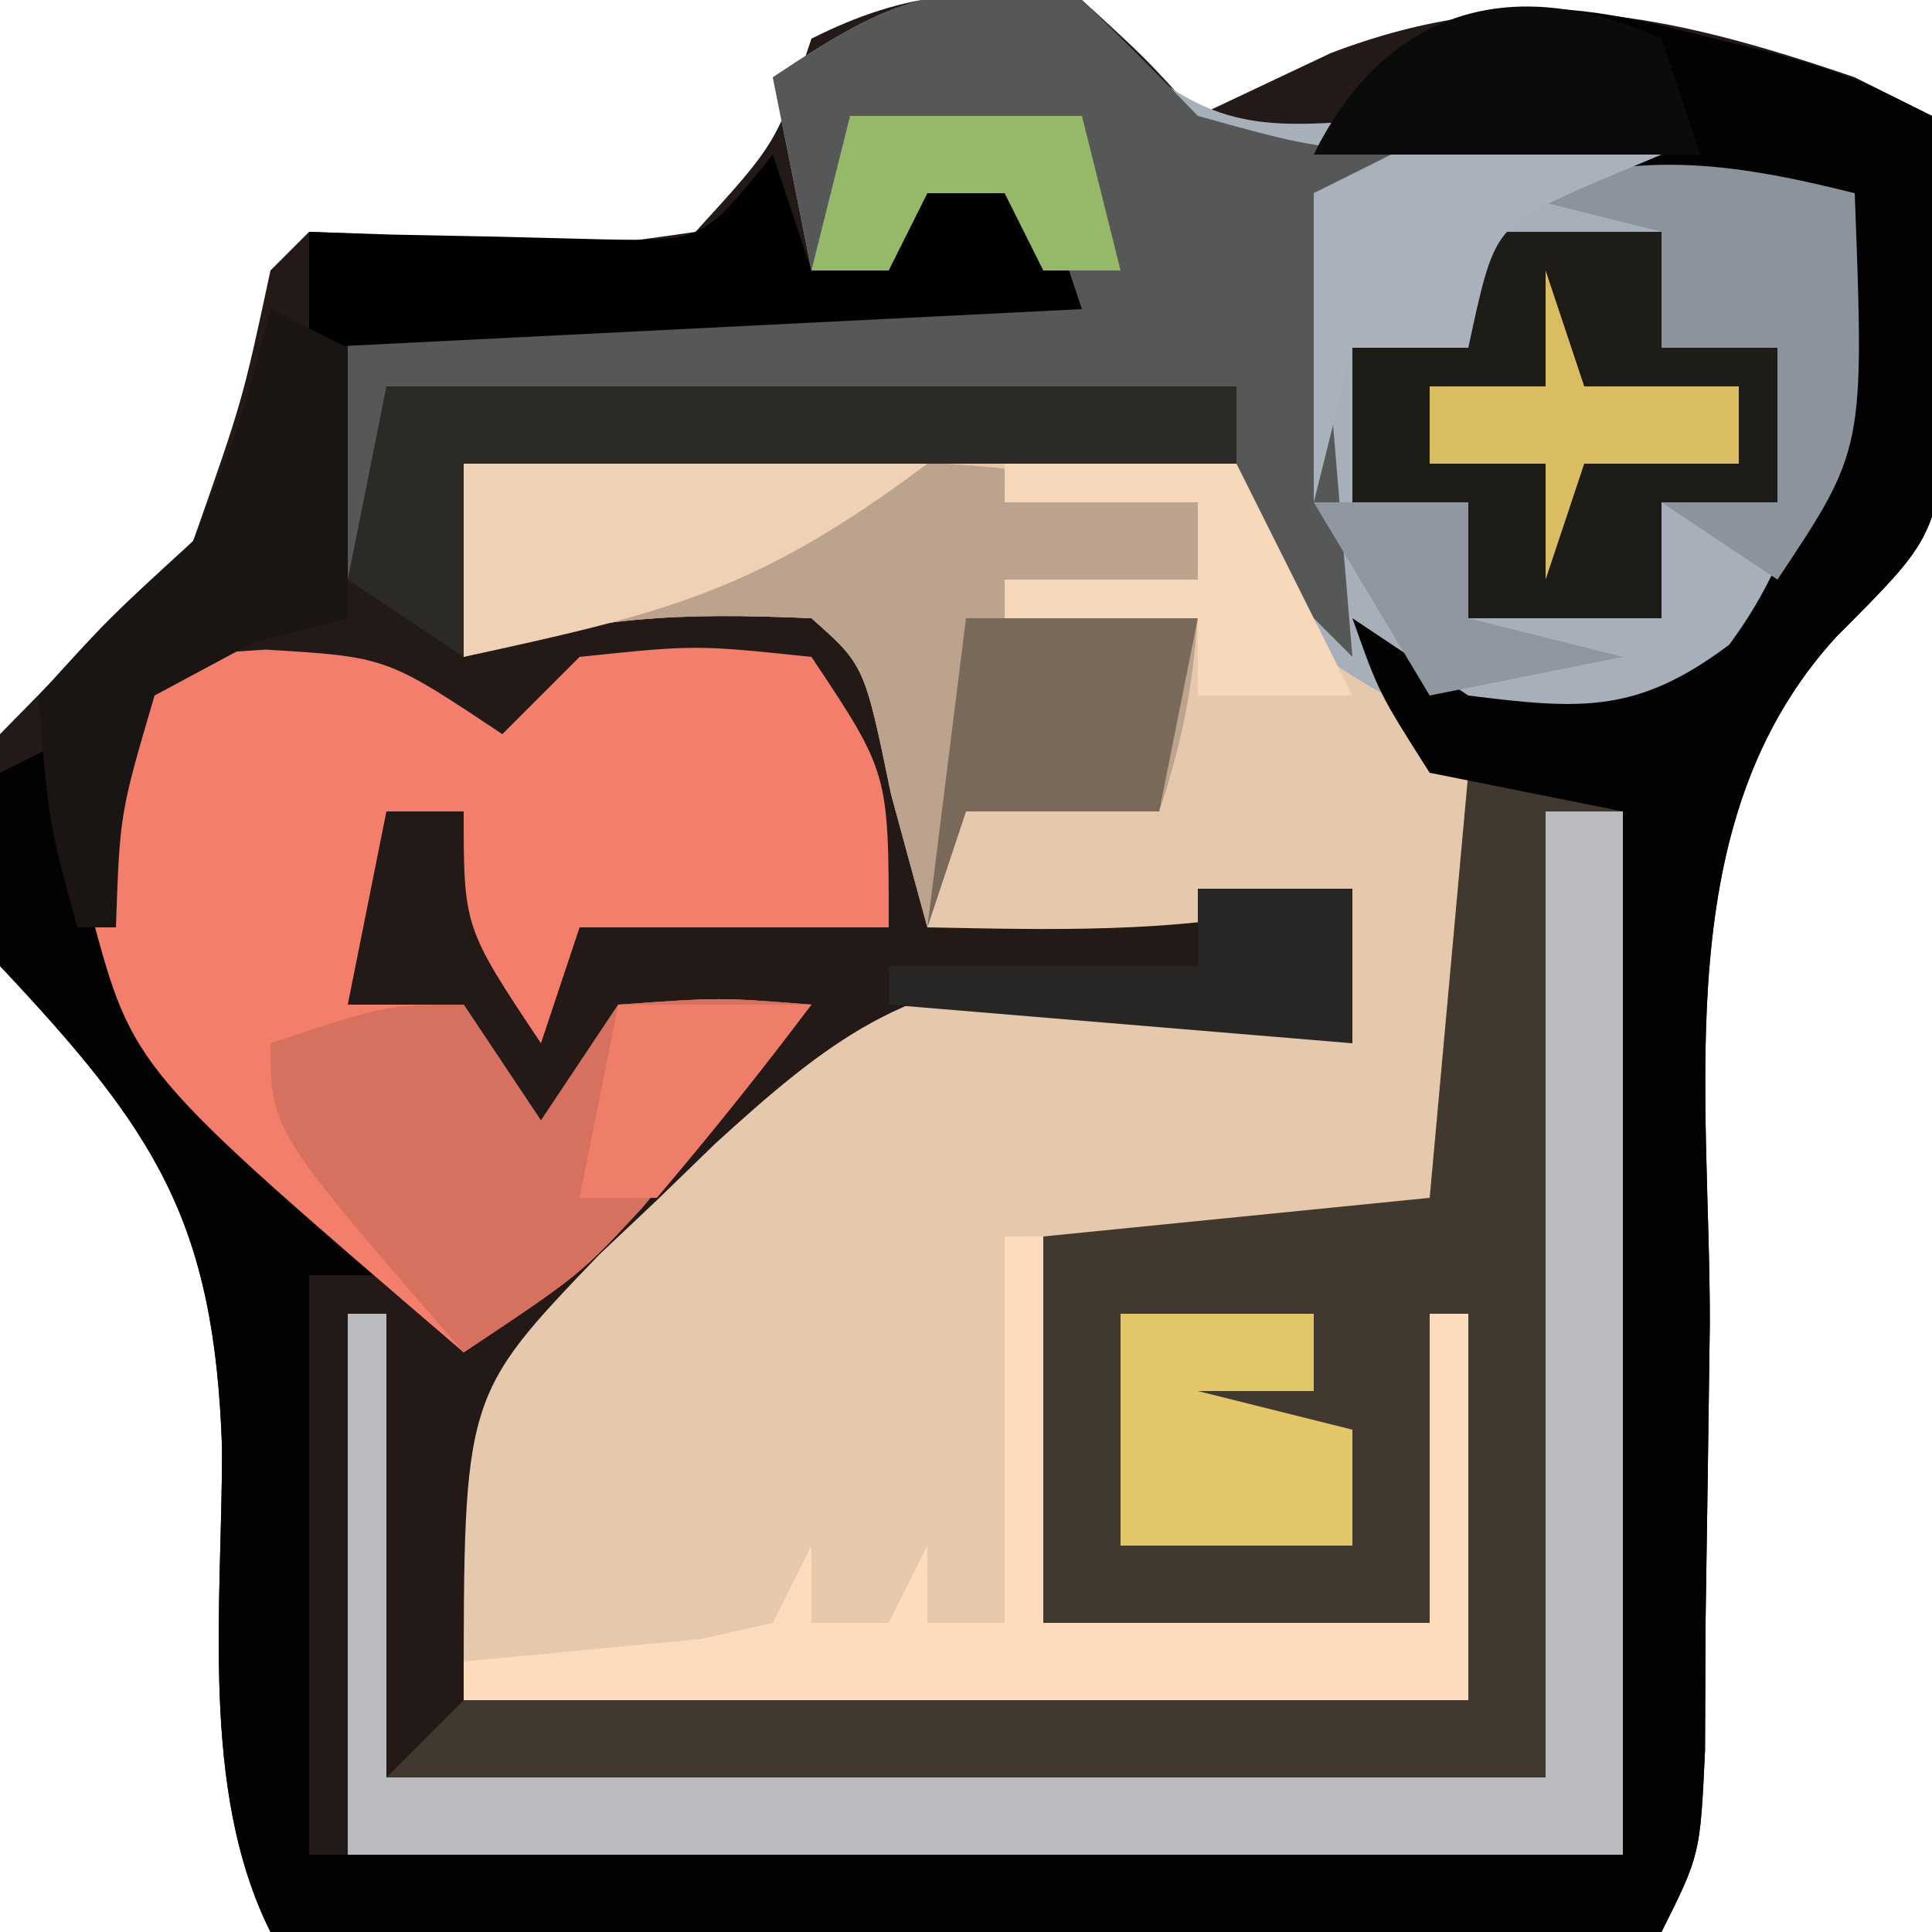 <?xml version="1.0" encoding="UTF-8"?>
<svg version="1.1" xmlns="http://www.w3.org/2000/svg" width="50" height="50">
<path d="M0 0 C1.66 1.516 1.66 1.516 3 3 C4.134 2.464 5.269 1.927 6.438 1.375 C11.349 -0.498 15.131 0.343 20 2 C20.66 2.33 21.32 2.66 22 3 C22.137 4.706 22.233 6.415 22.312 8.125 C22.371 9.076 22.429 10.028 22.488 11.008 C22 14 22 14 19.527 16.477 C15.159 21.242 16.256 28.179 16.25 34.25 C16.217 36.797 16.181 39.344 16.141 41.891 C16.136 43.015 16.131 44.139 16.126 45.298 C16 48 16 48 15 50 C3.12 50 -8.76 50 -21 50 C-22.838 46.324 -22.247 41.561 -22.254 37.473 C-22.449 31.584 -23.986 29.259 -28 25 C-28.625 21.938 -28.625 21.938 -28 19 C-26.355 17.312 -24.687 15.646 -23 14 C-21.722 10.365 -21.722 10.365 -21 7 C-20.67 6.67 -20.34 6.34 -20 6 C-18.374 6.058 -16.749 6.146 -15.125 6.25 C-12.436 6.355 -12.436 6.355 -10 6 C-7.9 3.698 -7.9 3.698 -7 1 C-4.451 -0.274 -2.826 -0.276 0 0 Z M3 4 C4 7 4 7 4 7 Z " fill="#231917" transform="translate(28,0)"/>
<path d="M0 0 C3.249 -0.175 6.497 -0.281 9.75 -0.375 C11.131 -0.45 11.131 -0.45 12.539 -0.527 C15.153 -0.584 17.446 -0.567 20 0 C22.516 2.898 22.516 2.898 24 6 C24.66 6.66 25.32 7.32 26 8 C26.23 10.566 26.23 10.566 26.188 13.562 C26.181 14.554 26.175 15.545 26.168 16.566 C26 19 26 19 25 20 C21.664 20.143 18.34 20.042 15 20 C15 23.3 15 26.6 15 30 C18.3 30 21.6 30 25 30 C25 27.36 25 24.72 25 22 C25.33 22 25.66 22 26 22 C26 25.3 26 28.6 26 32 C17.42 32 8.84 32 0 32 C0 24.124 0 24.124 3.506 20.472 C3.999 20.007 4.492 19.542 5 19.062 C5.499 18.578 5.998 18.094 6.512 17.595 C9.359 15.001 11.519 13.272 15.438 13.25 C16.613 13.498 17.789 13.745 19 14 C19.825 14.165 20.65 14.33 21.5 14.5 C21.995 14.665 22.49 14.83 23 15 C23 13.68 23 12.36 23 11 C22.484 11.165 21.969 11.33 21.438 11.5 C18.266 12.15 15.228 12.062 12 12 C11.691 10.866 11.381 9.731 11.062 8.562 C10.371 5.212 10.371 5.212 9 4 C5.634 3.854 3.216 3.928 0 5 C0 3.35 0 1.7 0 0 Z " fill="#E6C8AD" transform="translate(12,12)"/>
<path d="M0 0 C0.655 0.75 0.655 0.75 1.324 1.516 C3.683 3.605 5.219 3.238 8.312 3.062 C12.659 2.93 15.945 3.247 20 5 C20.296 10.025 20.028 12.924 17 17 C15 19 15 19 12.688 19.312 C9.328 18.922 7.603 18.169 5 16 C4.67 14.02 4.34 12.04 4 10 C-3.26 10 -10.52 10 -18 10 C-18 11.65 -18 13.3 -18 15 C-18.33 15 -18.66 15 -19 15 C-19 12.69 -19 10.38 -19 8 C-13.06 7.67 -7.12 7.34 -1 7 C-1.33 6.34 -1.66 5.68 -2 5 C-2.66 5 -3.32 5 -4 5 C-4.33 5.66 -4.66 6.32 -5 7 C-5.66 7 -6.32 7 -7 7 C-7.33 5.35 -7.66 3.7 -8 2 C-4.767 -0.155 -3.748 -0.469 0 0 Z M3 4 C4 7 4 7 4 7 Z " fill="#A7AFBA" transform="translate(28,0)"/>
<path d="M0 0 C1.32 0.33 2.64 0.66 4 1 C4 9.91 4 18.82 4 28 C-6.89 28 -17.78 28 -29 28 C-29 23.38 -29 18.76 -29 14 C-28.67 14 -28.34 14 -28 14 C-28 17.96 -28 21.92 -28 26 C-27.34 25.34 -26.68 24.68 -26 24 C-23.386 23.773 -23.386 23.773 -20.117 23.805 C-18.367 23.814 -18.367 23.814 -16.582 23.824 C-15.359 23.841 -14.135 23.858 -12.875 23.875 C-11.644 23.884 -10.413 23.893 -9.145 23.902 C-6.096 23.926 -3.048 23.959 0 24 C-0.33 23.34 -0.66 22.68 -1 22 C-4.3 22 -7.6 22 -11 22 C-11 18.7 -11 15.4 -11 12 C-7.7 11.67 -4.4 11.34 -1 11 C-0.67 7.37 -0.34 3.74 0 0 Z " fill="#41392F" transform="translate(38,20)"/>
<path d="M0 0 C1.164 0.288 1.164 0.288 2.352 0.582 C4.375 1.188 4.375 1.188 6.375 2.188 C6.512 3.894 6.608 5.603 6.688 7.312 C6.746 8.264 6.804 9.215 6.863 10.195 C6.375 13.188 6.375 13.188 3.902 15.664 C-0.466 20.43 0.631 27.367 0.625 33.438 C0.592 35.984 0.556 38.531 0.516 41.078 C0.511 42.203 0.506 43.327 0.501 44.485 C0.375 47.188 0.375 47.188 -0.625 49.188 C-12.505 49.188 -24.385 49.188 -36.625 49.188 C-38.463 45.511 -37.872 40.749 -37.879 36.66 C-38.074 30.772 -39.62 28.451 -43.625 24.188 C-43.938 21.312 -43.938 21.312 -43.625 19.188 C-42.965 18.858 -42.305 18.527 -41.625 18.188 C-41.316 19.703 -41.316 19.703 -41 21.25 C-39.727 25.837 -36.875 28.825 -33.625 32.188 C-34.285 32.188 -34.945 32.188 -35.625 32.188 C-35.625 37.138 -35.625 42.087 -35.625 47.188 C-24.405 47.188 -13.185 47.188 -1.625 47.188 C-1.625 38.278 -1.625 29.367 -1.625 20.188 C-3.275 19.858 -4.925 19.527 -6.625 19.188 C-7.938 17.125 -7.938 17.125 -8.625 15.188 C-7.635 15.848 -6.645 16.508 -5.625 17.188 C-2.708 17.552 -1.259 17.663 1.125 15.875 C3.846 12.201 3.458 8.578 3.375 4.188 C-1.001 3.594 -5.2 3.049 -9.625 3.188 C-7.514 -1.034 -4.192 -1.086 0 0 Z " fill="#020202" transform="translate(43.625,0.812)"/>
<path d="M0 0 C3.125 0.188 3.125 0.188 6.125 2.188 C6.785 1.528 7.445 0.868 8.125 0.188 C11.125 -0.125 11.125 -0.125 14.125 0.188 C16.125 3.188 16.125 3.188 16.125 7.188 C13.485 7.188 10.845 7.188 8.125 7.188 C7.795 8.178 7.465 9.168 7.125 10.188 C5.125 7.188 5.125 7.188 5.125 4.188 C4.465 4.188 3.805 4.188 3.125 4.188 C2.795 5.838 2.465 7.487 2.125 9.188 C3.115 9.188 4.105 9.188 5.125 9.188 C6.115 10.672 6.115 10.672 7.125 12.188 C7.785 11.197 8.445 10.207 9.125 9.188 C11.75 9 11.75 9 14.125 9.188 C13.192 10.316 12.254 11.441 11.312 12.562 C10.79 13.189 10.268 13.815 9.73 14.461 C8.125 16.188 8.125 16.188 5.125 18.188 C-3.423 10.86 -3.423 10.86 -4.508 6.844 C-4.484 0.292 -4.484 0.292 0 0 Z " fill="#F37E6B" transform="translate(6.875,16.812)"/>
<path d="M0 0 C1.021 0.979 2.021 1.98 3 3 C5.606 3.722 5.606 3.722 8 4 C7.01 4.495 7.01 4.495 6 5 C6.33 8.96 6.66 12.92 7 17 C6.01 16.01 5.02 15.02 4 14 C4 12.68 4 11.36 4 10 C-3.26 10 -10.52 10 -18 10 C-18 11.65 -18 13.3 -18 15 C-18.33 15 -18.66 15 -19 15 C-19 12.69 -19 10.38 -19 8 C-13.06 7.67 -7.12 7.34 -1 7 C-1.33 6.34 -1.66 5.68 -2 5 C-2.66 5 -3.32 5 -4 5 C-4.33 5.66 -4.66 6.32 -5 7 C-5.66 7 -6.32 7 -7 7 C-7.33 5.35 -7.66 3.7 -8 2 C-4.767 -0.155 -3.748 -0.469 0 0 Z M3 4 C4 7 4 7 4 7 Z " fill="#565857" transform="translate(28,0)"/>
<path d="M0 0 C0.66 0 1.32 0 2 0 C2 8.91 2 17.82 2 27 C-8.89 27 -19.78 27 -31 27 C-31 22.38 -31 17.76 -31 13 C-30.67 13 -30.34 13 -30 13 C-30 16.96 -30 20.92 -30 25 C-20.1 25 -10.2 25 0 25 C0 16.75 0 8.5 0 0 Z " fill="#B9BBBE" transform="translate(40,21)"/>
<path d="M0 0 C2.229 -0.027 4.458 -0.046 6.688 -0.062 C7.929 -0.074 9.17 -0.086 10.449 -0.098 C13.462 -0.015 16.083 0.292 19 1 C19.082 4.044 18.976 6.072 18 9 C16.35 9 14.7 9 13 9 C12.67 9.99 12.34 10.98 12 12 C11.691 10.866 11.381 9.731 11.062 8.562 C10.371 5.212 10.371 5.212 9 4 C5.634 3.854 3.216 3.928 0 5 C0 3.35 0 1.7 0 0 Z " fill="#BCA38D" transform="translate(12,12)"/>
<path d="M0 0 C1.65 0 3.3 0 5 0 C5 0.99 5 1.98 5 3 C5.99 3 6.98 3 8 3 C8 4.32 8 5.64 8 7 C7.01 7 6.02 7 5 7 C5 7.99 5 8.98 5 10 C3.35 10 1.7 10 0 10 C0 9.01 0 8.02 0 7 C-0.99 7 -1.98 7 -3 7 C-3 5.68 -3 4.36 -3 3 C-2.01 3 -1.02 3 0 3 C0 2.01 0 1.02 0 0 Z " fill="#1E1C16" transform="translate(38,6)"/>
<path d="M0 0 C0.33 0 0.66 0 1 0 C1 3.3 1 6.6 1 10 C4.3 10 7.6 10 11 10 C11 7.36 11 4.72 11 2 C11.33 2 11.66 2 12 2 C12 5.3 12 8.6 12 12 C3.42 12 -5.16 12 -14 12 C-14 11.67 -14 11.34 -14 11 C-10.924 10.707 -10.924 10.707 -7.848 10.414 C-7.238 10.277 -6.628 10.141 -6 10 C-5.67 9.34 -5.34 8.68 -5 8 C-5 8.66 -5 9.32 -5 10 C-4.34 10 -3.68 10 -3 10 C-2.67 9.34 -2.34 8.68 -2 8 C-2 8.66 -2 9.32 -2 10 C-1.34 10 -0.68 10 0 10 C0 6.7 0 3.4 0 0 Z " fill="#FDDCBE" transform="translate(26,32)"/>
<path d="M0 0 C0.66 0.99 1.32 1.98 2 3 C2.66 2.01 3.32 1.02 4 0 C6.625 -0.188 6.625 -0.188 9 0 C8.067 1.129 7.129 2.253 6.188 3.375 C5.665 4.001 5.143 4.628 4.605 5.273 C3 7 3 7 0 9 C-5 3.25 -5 3.25 -5 1 C-2 0 -2 0 0 0 Z " fill="#D7715F" transform="translate(12,26)"/>
<path d="M0 0 C7.26 0 14.52 0 22 0 C22 0.66 22 1.32 22 2 C15.4 2 8.8 2 2 2 C2 3.65 2 5.3 2 7 C1.01 6.34 0.02 5.68 -1 5 C-0.67 3.35 -0.34 1.7 0 0 Z " fill="#2C2A27" transform="translate(10,10)"/>
<path d="M0 0 C0.33 0.99 0.66 1.98 1 3 C1.66 3 2.32 3 3 3 C3.33 2.01 3.66 1.02 4 0 C4.99 0.33 5.98 0.66 7 1 C7.33 1.99 7.66 2.98 8 4 C1.4 4.33 -5.2 4.66 -12 5 C-12 4.01 -12 3.02 -12 2 C-11.301 2.023 -10.603 2.046 -9.883 2.07 C-8.518 2.097 -8.518 2.097 -7.125 2.125 C-6.22 2.148 -5.315 2.171 -4.383 2.195 C-1.812 2.243 -1.812 2.243 0 0 Z " fill="#010101" transform="translate(20,4)"/>
<path d="M0 0 C0.66 0.33 1.32 0.66 2 1 C2 3.31 2 5.62 2 8 C1.196 8.206 0.391 8.412 -0.438 8.625 C-1.283 9.079 -2.129 9.533 -3 10 C-3.898 13.053 -3.898 13.053 -4 16 C-4.33 16 -4.66 16 -5 16 C-5.75 13.25 -5.75 13.25 -6 10 C-4.188 8 -4.188 8 -2 6 C-0.732 2.866 -0.732 2.866 0 0 Z " fill="#1A1413" transform="translate(7,8)"/>
<path d="M0 0 C0.25 6.625 0.25 6.625 -2 10 C-2.99 9.34 -3.98 8.68 -5 8 C-4.01 8 -3.02 8 -2 8 C-2 6.68 -2 5.36 -2 4 C-2.99 4 -3.98 4 -5 4 C-5 3.01 -5 2.02 -5 1 C-6.32 0.67 -7.64 0.34 -9 0 C-5.675 -1.108 -3.378 -0.845 0 0 Z " fill="#8C939C" transform="translate(48,5)"/>
<path d="M0 0 C3.96 0 7.92 0 12 0 C7.594 3.304 5.23 3.867 0 5 C0 3.35 0 1.7 0 0 Z " fill="#F1D1B5" transform="translate(12,12)"/>
<path d="M0 0 C-0.639 0.268 -1.279 0.536 -1.938 0.812 C-4.331 1.887 -4.331 1.887 -5 5 C-5.99 5 -6.98 5 -8 5 C-8.33 6.32 -8.66 7.64 -9 9 C-9 6.36 -9 3.72 -9 1 C-5.574 -0.618 -3.619 -1.341 0 0 Z " fill="#A9B1BC" transform="translate(43,4)"/>
<path d="M0 0 C1.98 0 3.96 0 6 0 C5.67 1.65 5.34 3.3 5 5 C3.35 5 1.7 5 0 5 C-0.33 5.99 -0.66 6.98 -1 8 C-0.67 5.36 -0.34 2.72 0 0 Z " fill="#79695A" transform="translate(25,16)"/>
<path d="M0 0 C1.65 0 3.3 0 5 0 C5 0.66 5 1.32 5 2 C4.01 2 3.02 2 2 2 C3.32 2.33 4.64 2.66 6 3 C6 3.99 6 4.98 6 6 C4.02 6 2.04 6 0 6 C0 4.02 0 2.04 0 0 Z " fill="#E2C667" transform="translate(29,34)"/>
<path d="M0 0 C1.32 0 2.64 0 4 0 C4 1.32 4 2.64 4 4 C0.04 3.67 -3.92 3.34 -8 3 C-8 2.67 -8 2.34 -8 2 C-5.36 2 -2.72 2 0 2 C0 1.34 0 0.68 0 0 Z " fill="#282624" transform="translate(31,23)"/>
<path d="M0 0 C0.33 0.99 0.66 1.98 1 3 C-2.3 3 -5.6 3 -9 3 C-7.096 -0.808 -3.823 -1.714 0 0 Z " fill="#0A0B0B" transform="translate(43,1)"/>
<path d="M0 0 C1.98 0 3.96 0 6 0 C6.99 1.98 7.98 3.96 9 6 C7.68 6 6.36 6 5 6 C5 5.34 5 4.68 5 4 C3.35 4 1.7 4 0 4 C0 3.67 0 3.34 0 3 C1.65 3 3.3 3 5 3 C5 2.34 5 1.68 5 1 C3.35 1 1.7 1 0 1 C0 0.67 0 0.34 0 0 Z " fill="#F6D7BA" transform="translate(26,12)"/>
<path d="M0 0 C0.33 0.99 0.66 1.98 1 3 C2.32 3 3.64 3 5 3 C5 3.66 5 4.32 5 5 C3.68 5 2.36 5 1 5 C0.67 5.99 0.34 6.98 0 8 C0 7.01 0 6.02 0 5 C-0.99 5 -1.98 5 -3 5 C-3 4.34 -3 3.68 -3 3 C-2.01 3 -1.02 3 0 3 C0 2.01 0 1.02 0 0 Z " fill="#DABC62" transform="translate(40,7)"/>
<path d="M0 0 C1.65 0 3.3 0 5 0 C3.719 1.707 2.382 3.374 1 5 C0.34 5 -0.32 5 -1 5 C-0.67 3.35 -0.34 1.7 0 0 Z " fill="#EE7D6A" transform="translate(16,26)"/>
<path d="M0 0 C1.98 0 3.96 0 6 0 C6.33 1.32 6.66 2.64 7 4 C6.34 4 5.68 4 5 4 C4.67 3.34 4.34 2.68 4 2 C3.34 2 2.68 2 2 2 C1.67 2.66 1.34 3.32 1 4 C0.34 4 -0.32 4 -1 4 C-0.67 2.68 -0.34 1.36 0 0 Z " fill="#95B869" transform="translate(22,3)"/>
<path d="M0 0 C1.32 0 2.64 0 4 0 C4 0.99 4 1.98 4 3 C5.32 3.33 6.64 3.66 8 4 C6.35 4.33 4.7 4.66 3 5 C2.01 3.35 1.02 1.7 0 0 Z " fill="#9097A1" transform="translate(34,13)"/>
</svg>
